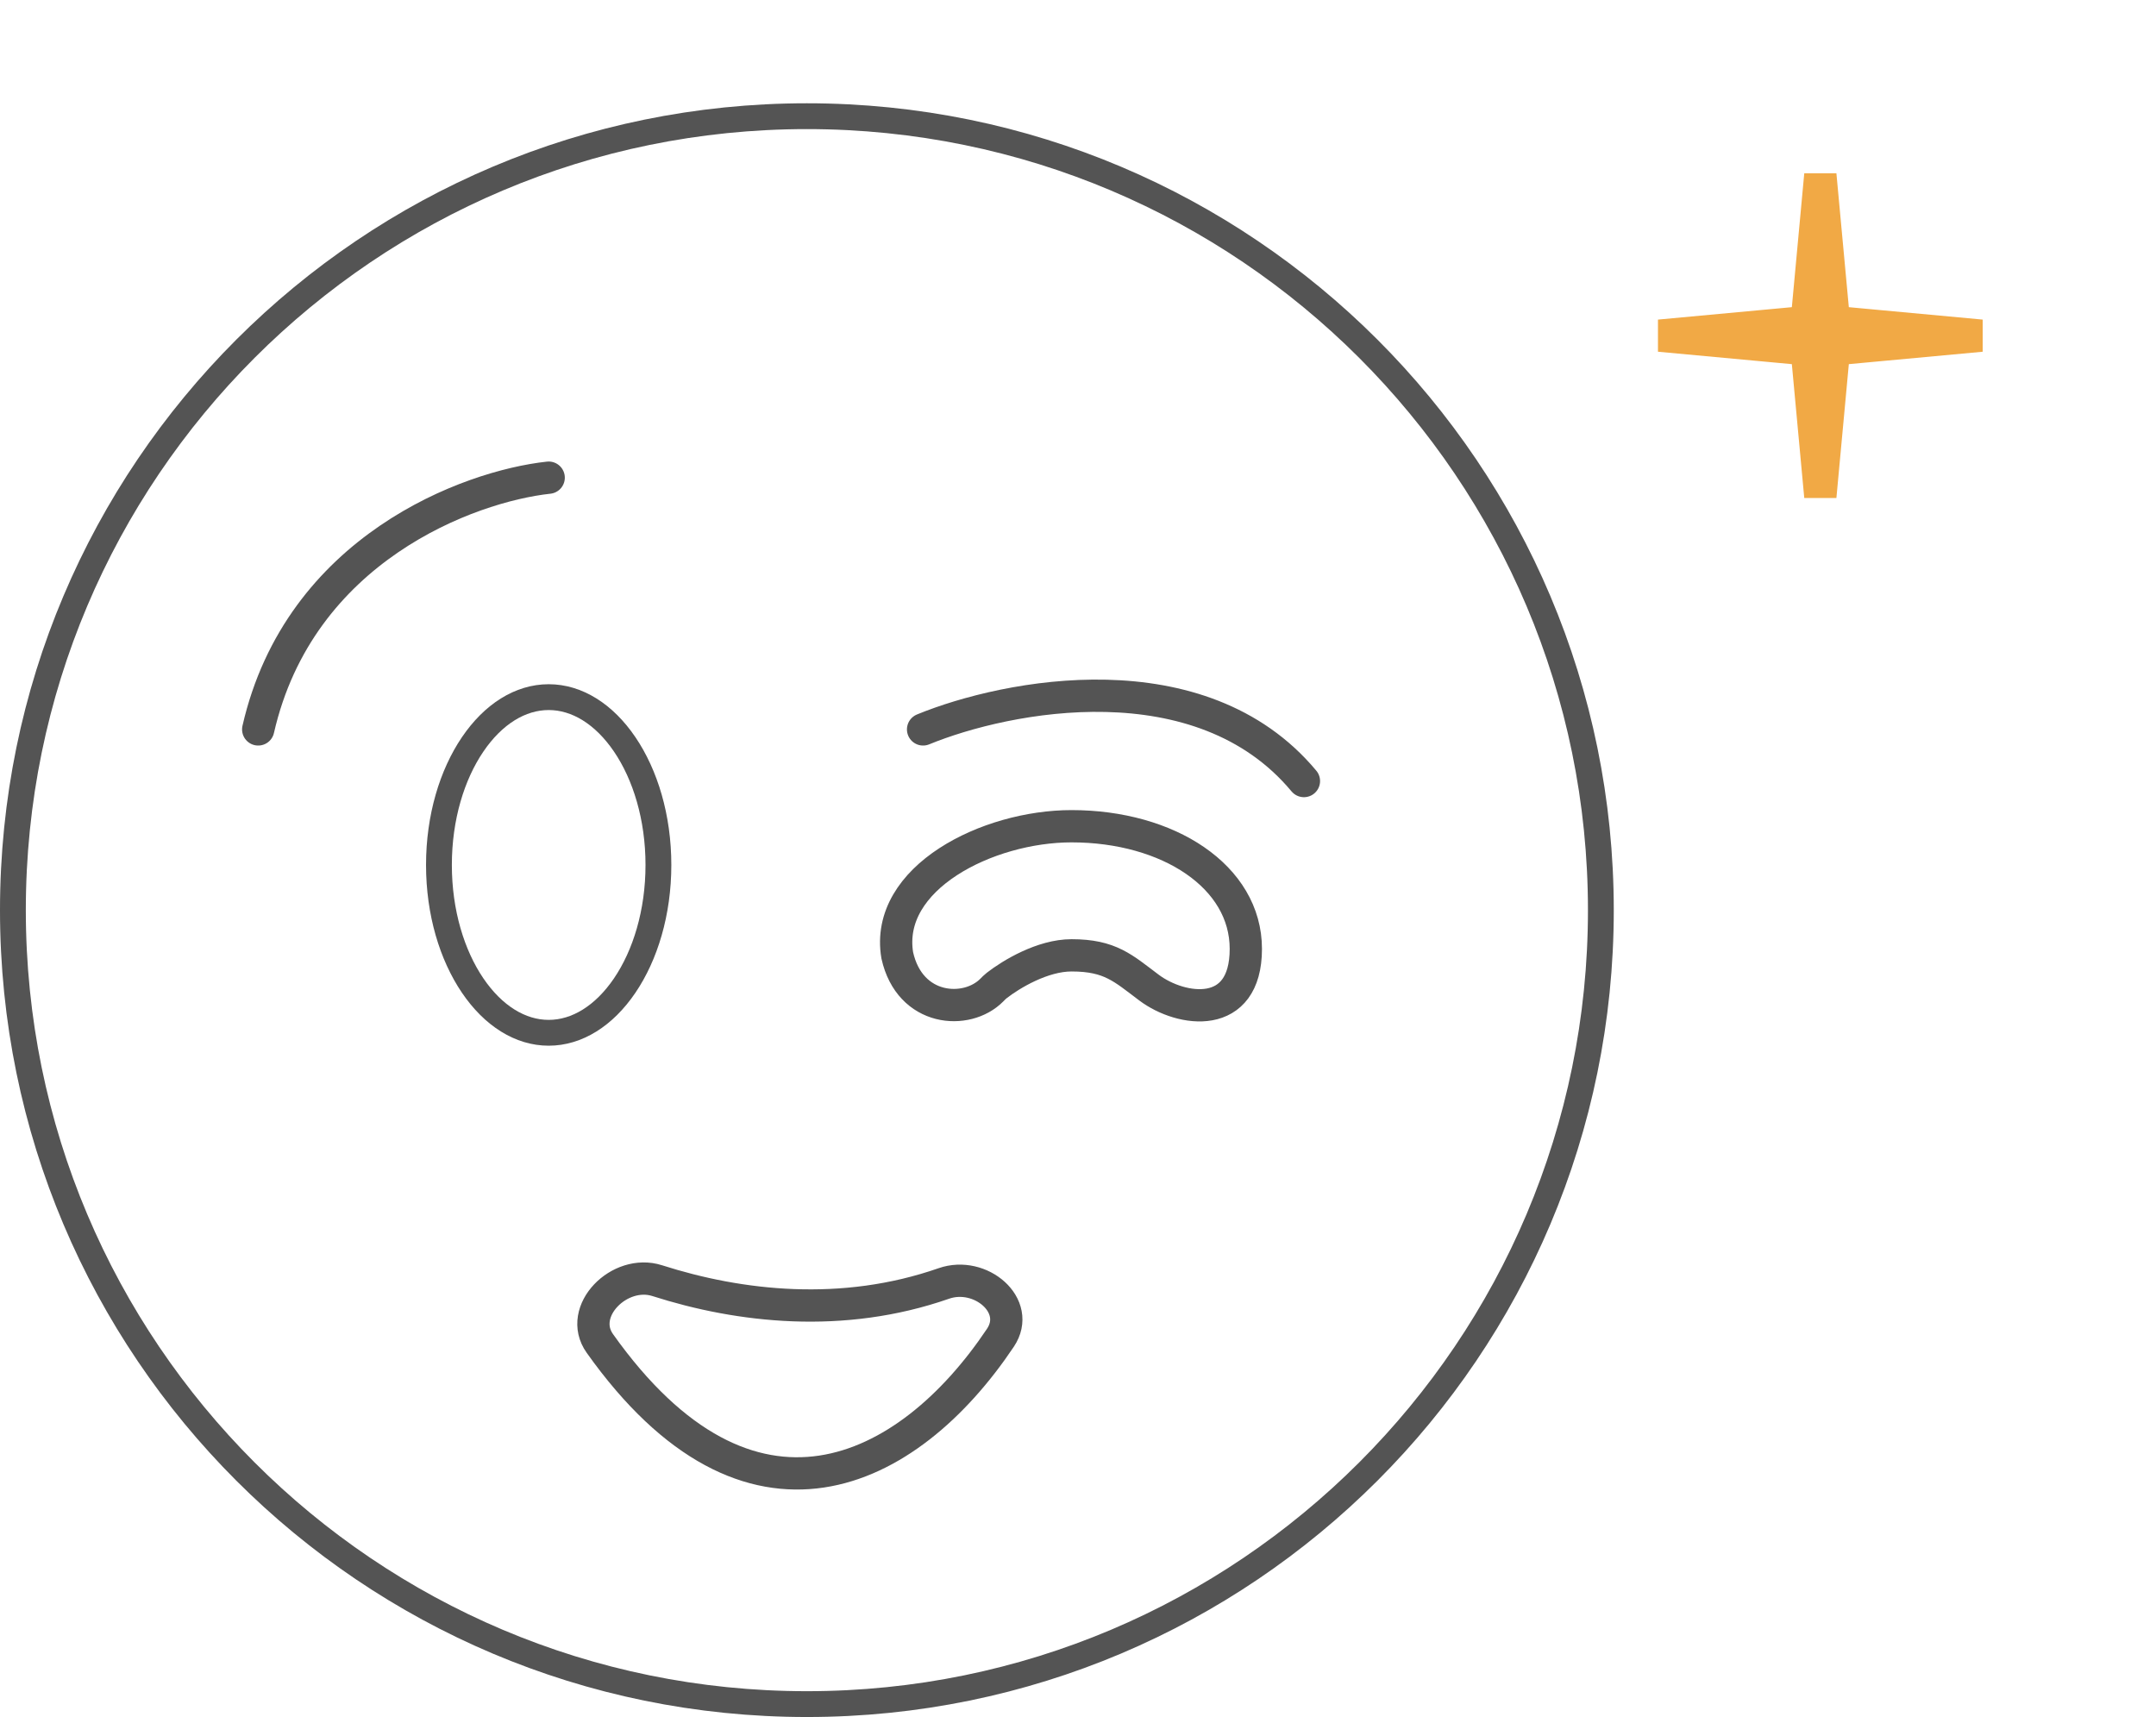<svg xmlns="http://www.w3.org/2000/svg" width="167" height="133" viewBox="0 0 167 133" fill="none"><path d="M42.5 37C36.333 37.667 23.2 42.5 20 56.5M71.5 56.5C78 53.833 93 50.9 101 60.5M73.111 99.416C65.265 102.154 57.288 101.244 50.904 99.199C47.994 98.267 44.693 101.571 46.462 104.062C58.062 120.395 70.316 114.343 77.491 103.622C79.156 101.135 75.937 98.429 73.111 99.416Z" stroke="black" stroke-opacity="0.67" stroke-width="2.5" stroke-linecap="round"></path><path d="M69.5 74C68.5 68 76.5 64 83 64C90.5 64 96.5 67.9 96.5 73.5C96.5 79.1 91.5 78.375 89 76.5C87 75 86 74 83 74C80.749 74 78.322 75.467 77.204 76.336C77.066 76.443 76.946 76.569 76.823 76.693C74.883 78.652 70.47 78.362 69.5 74Z" stroke="black" stroke-opacity="0.67" stroke-width="2.5" stroke-linecap="square"></path><path d="M124 70.5C124 104.466 96.466 132 62.5 132C28.535 132 1 104.466 1 70.5C1 36.535 28.535 9 62.5 9C96.466 9 124 36.535 124 70.5Z" stroke="black" stroke-opacity="0.67" stroke-width="2"></path><path d="M51 67C51 70.692 49.983 73.991 48.39 76.338C46.794 78.691 44.693 80 42.5 80C40.307 80 38.206 78.691 36.61 76.338C35.017 73.991 34 70.692 34 67C34 63.307 35.017 60.009 36.61 57.662C38.206 55.309 40.307 54 42.5 54C44.693 54 46.794 55.309 48.39 57.662C49.983 60.009 51 63.307 51 67Z" stroke="black" stroke-opacity="0.67" stroke-width="2"></path><path d="M141.962 23.909L142.057 24.943L143.091 25.038L153.461 26L143.091 26.962L142.057 27.057L141.962 28.091L141 38.461L140.038 28.091L139.943 27.057L138.909 26.962L128.539 26L138.909 25.038L139.943 24.943L140.038 23.909L141 13.539L141.962 23.909Z" stroke="#F1A945" stroke-width="2.5"></path></svg>